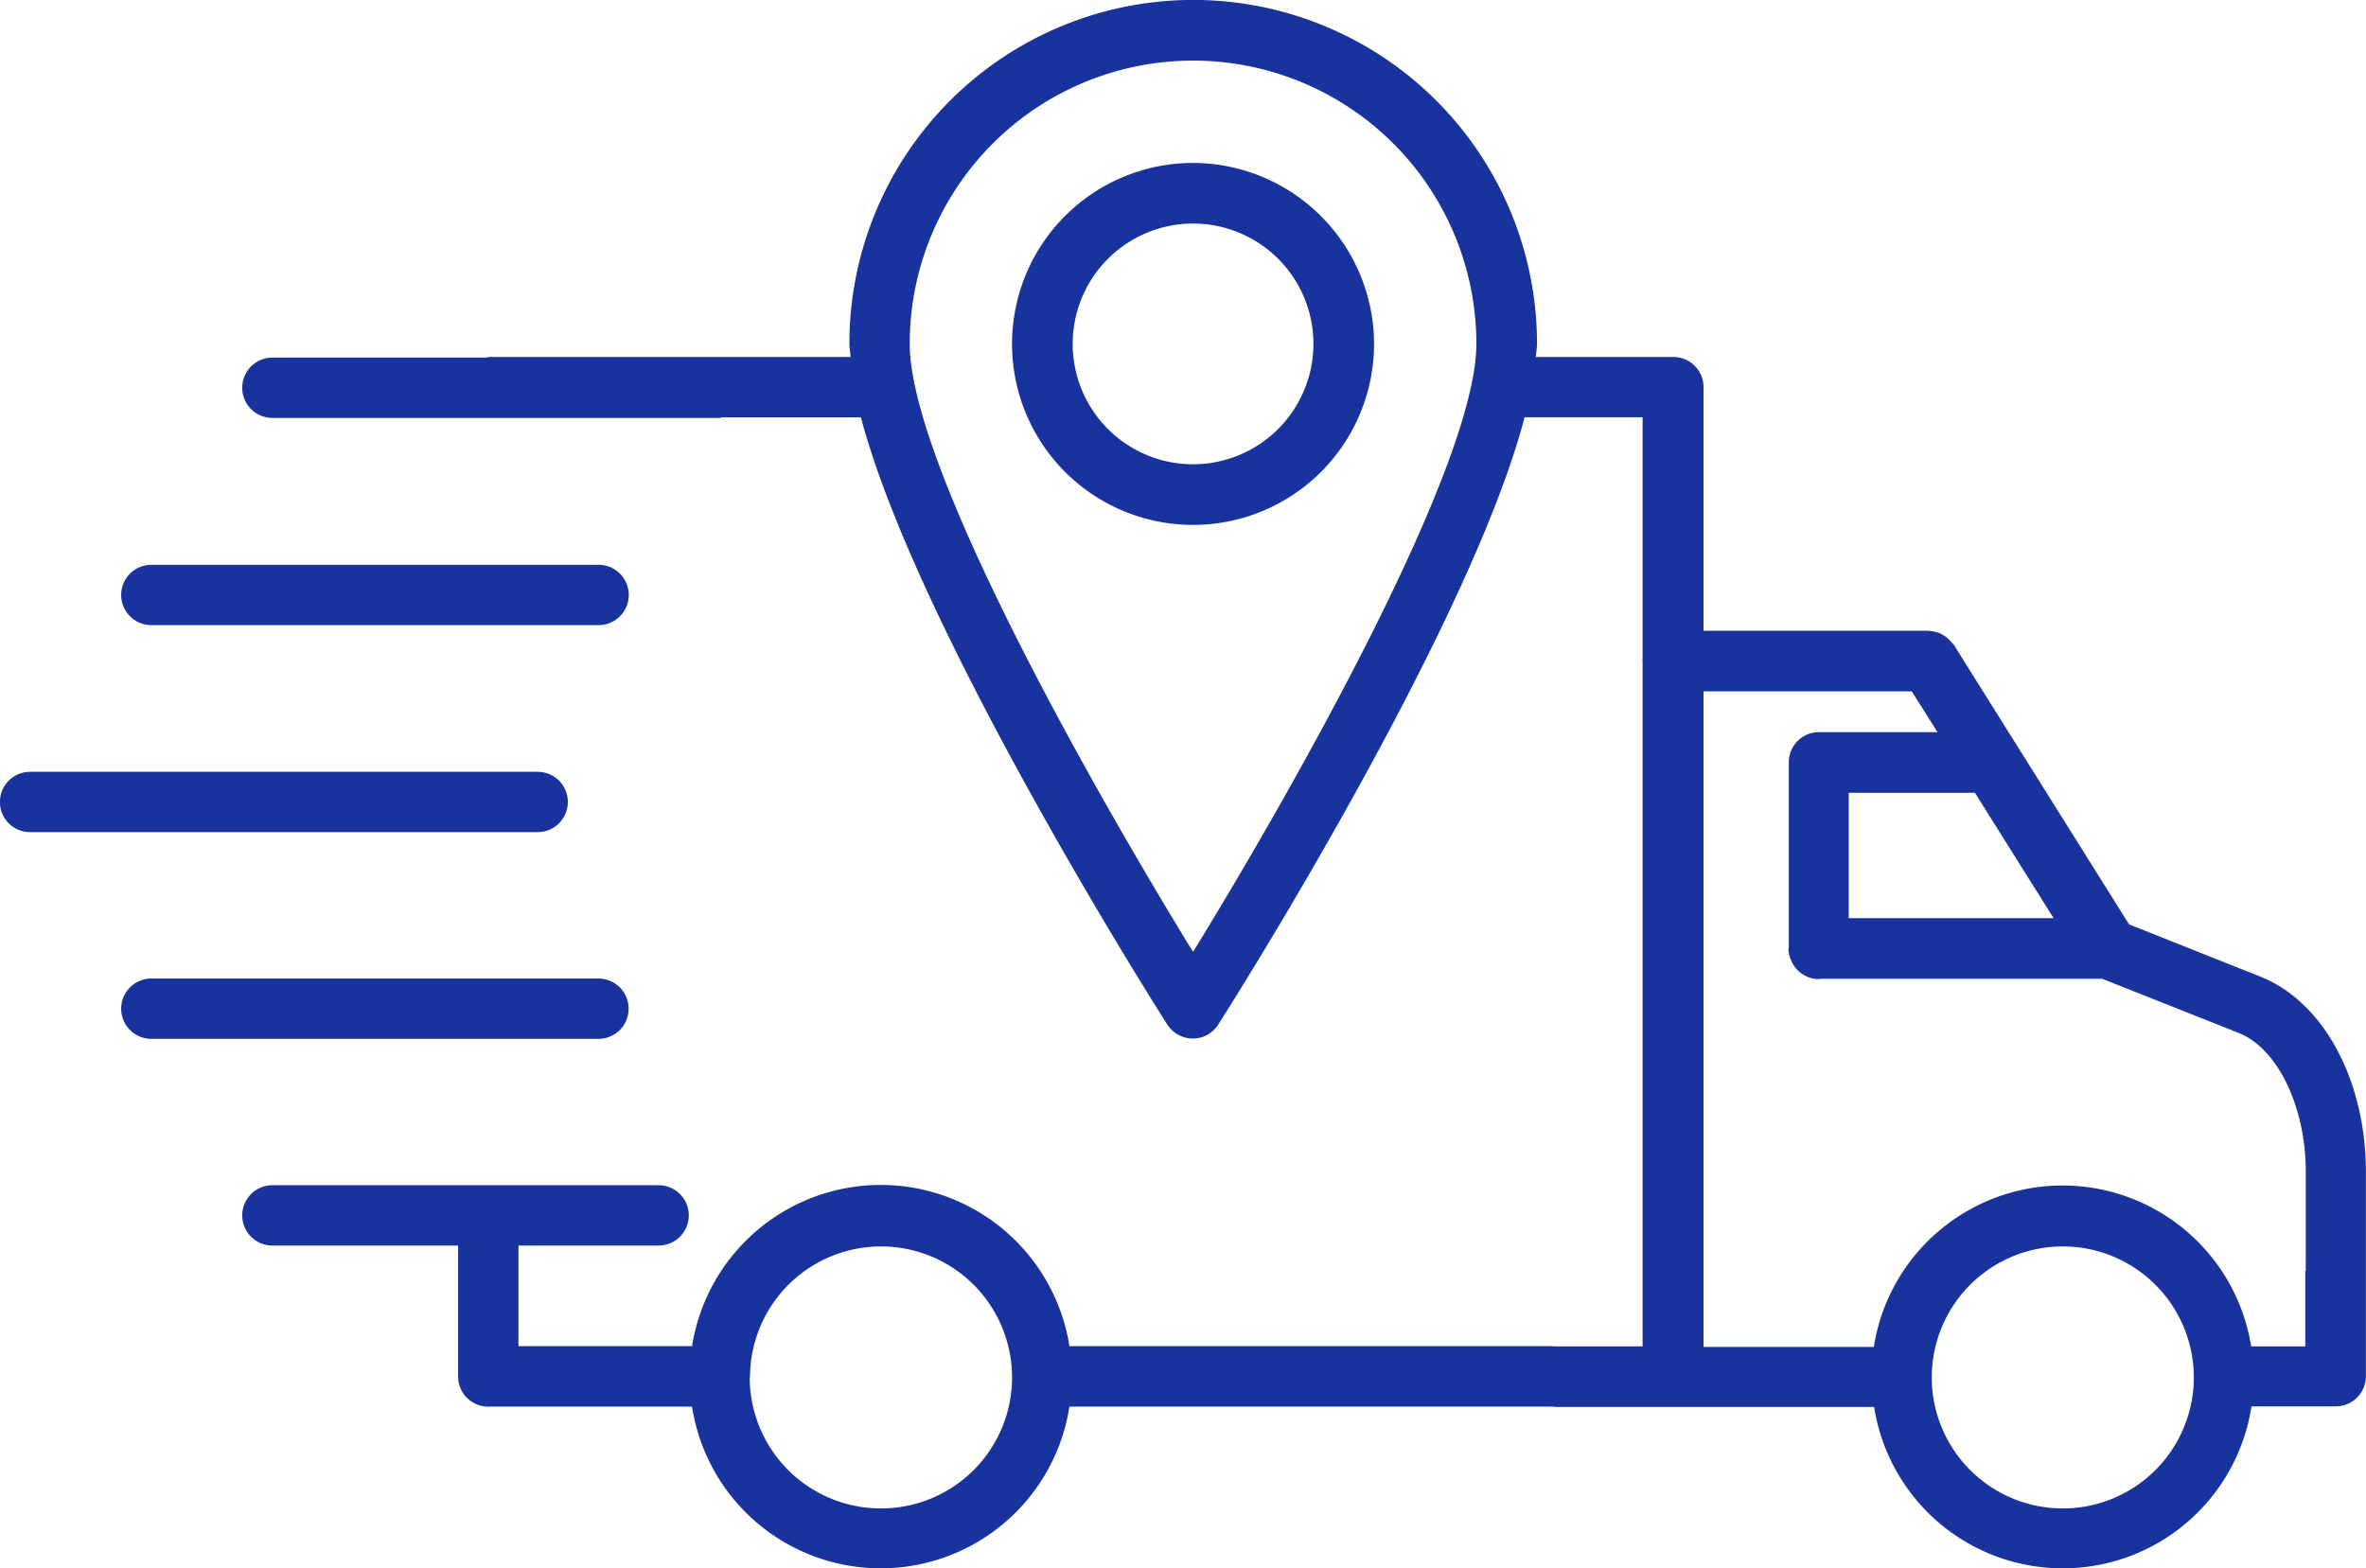 <svg id="Raggruppa_89" data-name="Raggruppa 89" xmlns="http://www.w3.org/2000/svg" xmlns:xlink="http://www.w3.org/1999/xlink" width="149.382" height="99.04" viewBox="0 0 149.382 99.04">
  <defs>
    <clipPath id="clip-path">
      <rect id="Rettangolo_104" data-name="Rettangolo 104" width="149.382" height="99.04" fill="#18329e"/>
    </clipPath>
  </defs>
  <g id="Raggruppa_88" data-name="Raggruppa 88" transform="translate(0 0)" clip-path="url(#clip-path)">
    <path id="Tracciato_68" data-name="Tracciato 68" d="M135.631,61.676l-8.309-3.305L116.249,40.706a.634.634,0,0,0-.112-.112,2.4,2.4,0,0,0-.3-.317c-.093-.075-.187-.131-.3-.205a1.445,1.445,0,0,0-.3-.131,1.882,1.882,0,0,0-.467-.093c-.056,0-.093-.019-.131-.019H100.452V24.443a1.9,1.9,0,0,0-1.9-1.9H89.864c.019-.28.075-.579.075-.84a21.707,21.707,0,0,0-43.414,0c0,.261.056.56.075.84H23.744a.27.27,0,0,0-.131.037H10.095a1.9,1.9,0,1,0,0,3.809H38.328a.27.27,0,0,0,.131-.037h8.795C50.764,39.7,65.87,63.562,66.6,64.7a1.921,1.921,0,0,0,1.606.878A1.9,1.9,0,0,0,69.81,64.7c.728-1.139,15.853-25,19.345-38.354h7.45V41.659c0,.019-.019.037-.019.056s.019.037.019.056V85.017H91A1.064,1.064,0,0,0,90.761,85H60.418a12.061,12.061,0,0,0-23.826,0H25.63V78.649h8.851a1.9,1.9,0,1,0,0-3.809H10.095a1.9,1.9,0,1,0,0,3.809H21.821v8.272a1.9,1.9,0,0,0,1.9,1.9H36.591a12.055,12.055,0,0,0,23.826,0H91c.019,0,.037.019.056.019h20.167a12.055,12.055,0,0,0,23.826-.037h5.322a1.9,1.9,0,0,0,1.9-1.9V74c0-5.789-2.67-10.737-6.647-12.324M68.223,60.107C62.061,50.08,50.334,29.466,50.334,21.716a17.888,17.888,0,1,1,35.777,0c0,7.749-11.726,28.364-17.888,38.391M48.5,95.249A8.284,8.284,0,0,1,40.232,87c0-.019.019-.037.019-.056V86.9A8.272,8.272,0,1,1,48.5,95.249m69.089-45.188,4.967,7.917H109.62V50.062Zm5.546,45.188a8.276,8.276,0,0,1-8.272-8.272V86.94a8.272,8.272,0,1,1,8.272,8.309m15.312-14.994v4.762h-3.417a12.061,12.061,0,0,0-23.826.037H100.452v-41.4H113.6l1.625,2.577h-7.488a1.9,1.9,0,0,0-1.9,1.9V59.827c0,.019-.019.037-.019.056a1.827,1.827,0,0,0,.168.766,1.9,1.9,0,0,0,1.755,1.176c.037,0,.075-.019.112-.019h17.776l8.608,3.417c2.465.971,4.239,4.668,4.239,8.757v6.274Z" transform="translate(7.103 0)" fill="#18329e"/>
    <path id="Tracciato_69" data-name="Tracciato 69" d="M45.648,5.51A11.428,11.428,0,1,0,57.075,16.938,11.452,11.452,0,0,0,45.648,5.51m0,19.027a7.6,7.6,0,1,1,7.6-7.6,7.606,7.606,0,0,1-7.6,7.6" transform="translate(29.678 4.779)" fill="#18329e"/>
    <path id="Tracciato_70" data-name="Tracciato 70" d="M6,22.909H34.238a1.9,1.9,0,1,0,0-3.809H6a1.9,1.9,0,1,0,0,3.809" transform="translate(3.556 16.565)" fill="#18329e"/>
    <path id="Tracciato_71" data-name="Tracciato 71" d="M1.9,29.909H33.947a1.9,1.9,0,1,0,0-3.809H1.9a1.9,1.9,0,1,0,0,3.809" transform="translate(0 22.636)" fill="#18329e"/>
    <path id="Tracciato_72" data-name="Tracciato 72" d="M34.219,33.09H6A1.9,1.9,0,0,0,6,36.9H34.238a1.9,1.9,0,1,0-.019-3.809" transform="translate(3.556 28.698)" fill="#18329e"/>
  </g>
</svg>
